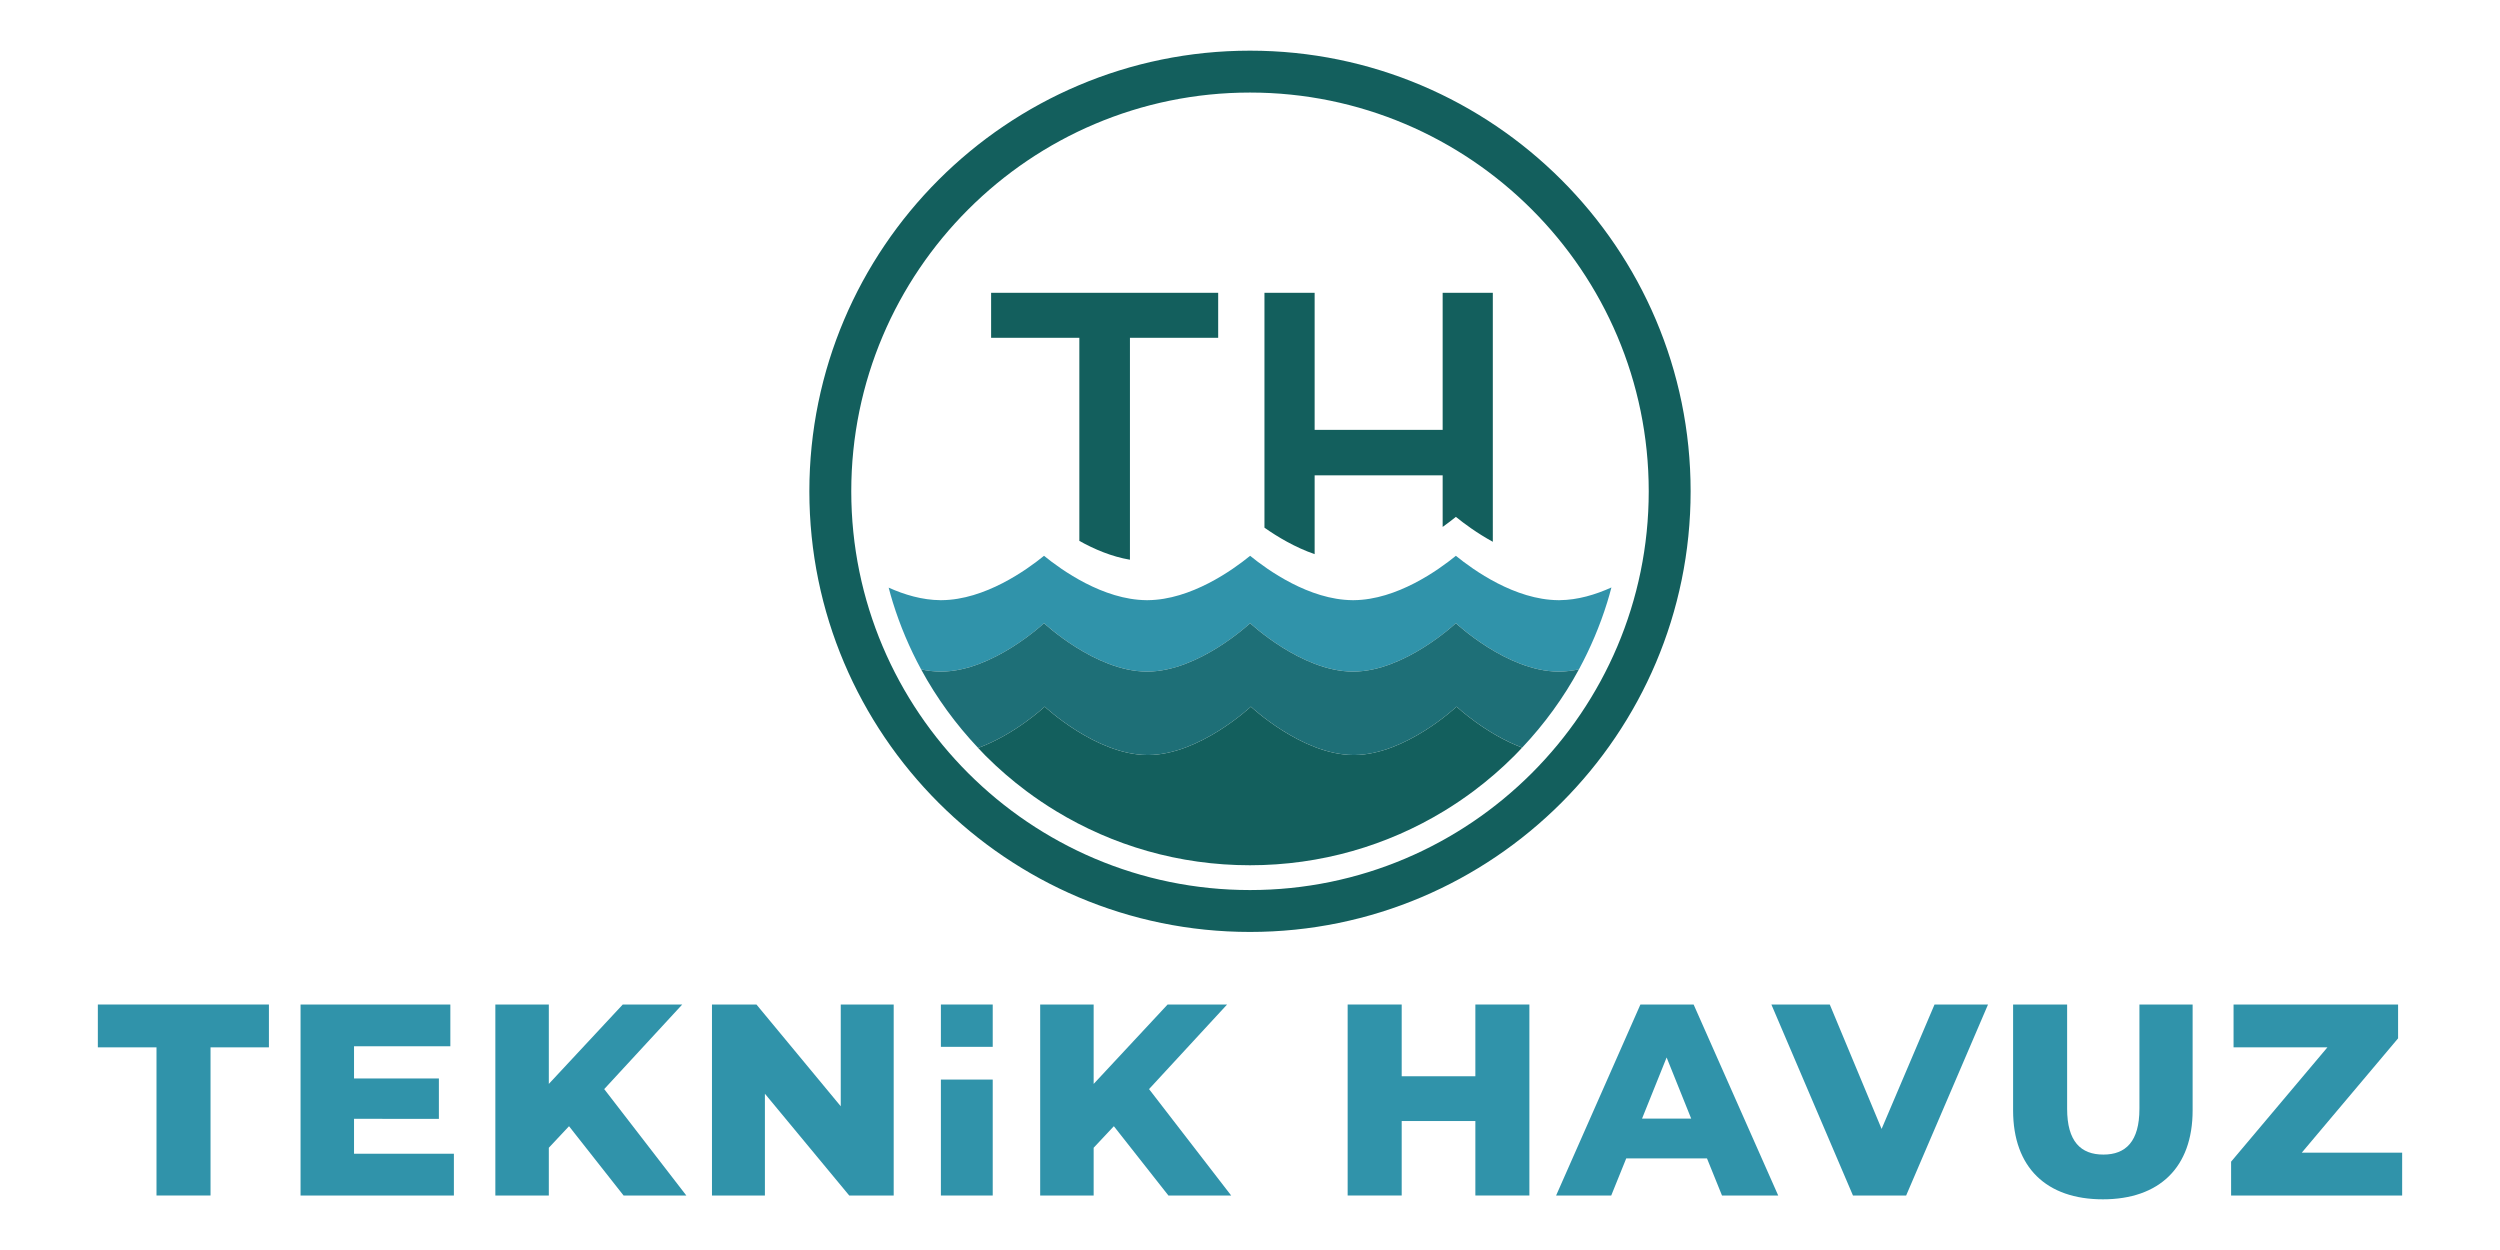 <?xml version="1.0" encoding="utf-8"?>
<!-- Generator: Adobe Illustrator 16.0.0, SVG Export Plug-In . SVG Version: 6.00 Build 0)  -->
<!DOCTYPE svg PUBLIC "-//W3C//DTD SVG 1.1//EN" "http://www.w3.org/Graphics/SVG/1.1/DTD/svg11.dtd">
<svg version="1.1" id="Layer_1" xmlns="http://www.w3.org/2000/svg" xmlns:xlink="http://www.w3.org/1999/xlink" x="0px" y="0px"
	 width="180px" height="90px" viewBox="0 0 180 90" enable-background="new 0 0 180 90" xml:space="preserve">
<g>
	<g>
		<path fill="#3093AA" d="M11.268,75.409H7.045v-3.084h12.317v3.084h-4.204v10.667h-3.89V75.409z"/>
		<path fill="#3093AA" d="M32.68,83.07v3.006H21.64V72.325h10.785v3.006H25.49v2.317H31.6v2.908H25.49v2.514H32.68z"/>
		<path fill="#3093AA" d="M40.969,81.087l-1.454,1.551v3.438h-3.85V72.325h3.85v5.717l5.324-5.717h4.282l-5.618,6.09l5.912,7.661
			h-4.518L40.969,81.087z"/>
		<path fill="#3093AA" d="M64.346,72.325v13.751h-3.202l-6.071-7.327v7.327h-3.811V72.325h3.202l6.07,7.327v-7.327H64.346z"/>
		<rect x="67.744" y="72.325" fill="#3093AA" width="3.732" height="3.047"/>
		<rect x="67.744" y="77.729" fill="#3093AA" width="3.732" height="8.348"/>
		<path fill="#3093AA" d="M80.198,81.087l-1.455,1.551v3.438h-3.85V72.325h3.85v5.717l5.324-5.717h4.283l-5.619,6.09l5.913,7.661
			h-4.519L80.198,81.087z"/>
		<path fill="#3093AA" d="M110.116,72.325v13.751h-3.89v-5.362h-5.304v5.362h-3.891V72.325h3.891v5.166h5.304v-5.166H110.116z"/>
		<path fill="#3093AA" d="M122.903,83.404h-5.814l-1.08,2.672h-3.969l6.07-13.751h3.831l6.09,13.751h-4.047L122.903,83.404z
			 M121.765,80.537l-1.768-4.4l-1.769,4.4H121.765z"/>
		<path fill="#3093AA" d="M143.137,72.325l-5.894,13.751h-3.83l-5.874-13.751h4.204l3.732,8.958l3.811-8.958H143.137z"/>
		<path fill="#3093AA" d="M144.943,79.947v-7.622h3.89v7.505c0,2.356,0.982,3.3,2.612,3.3c1.611,0,2.594-0.943,2.594-3.3v-7.505
			h3.83v7.622c0,4.106-2.396,6.404-6.462,6.404S144.943,84.054,144.943,79.947z"/>
		<path fill="#3093AA" d="M172.955,82.992v3.084h-12.316v-2.436l6.935-8.231h-6.758v-3.084h11.846v2.436l-6.935,8.231H172.955z"/>
	</g>
	<path fill="#135F5D" d="M81.356,24.32h6.353v-3.239H71.36v3.239h6.353v14.625c1.068,0.596,2.325,1.133,3.643,1.355V24.32z"/>
	<path fill="#ED1C24" d="M77.713,44.187h0.414c-0.141-0.08-0.28-0.16-0.414-0.241V44.187z"/>
	<path fill="#ED1C24" d="M91.041,44.187h1.922c-0.76-0.428-1.42-0.887-1.922-1.269V44.187z"/>
	<path fill="#135F5D" d="M94.654,34.222h9.217v3.717c0.377-0.269,0.7-0.52,0.952-0.725c0.576,0.469,1.515,1.169,2.66,1.795V21.081
		h-3.612v9.871h-9.217v-9.871h-3.613v16.911c0.938,0.661,2.203,1.418,3.613,1.907V34.222z"/>
	<path fill="#ED1C24" d="M103.871,42.859v1.328h3.612v-0.169c-1.579-0.935-2.661-1.951-2.661-1.951S104.469,42.399,103.871,42.859z"
		/>
	<g>
		<path fill="#135F5D" d="M90,3.648c-17.494,0-31.726,14.231-31.726,31.725C58.275,52.868,72.506,67.1,90,67.1
			c17.493,0,31.725-14.231,31.725-31.727C121.726,17.88,107.493,3.648,90,3.648z M90,64.084c-15.831,0-28.709-12.879-28.709-28.711
			C61.292,19.543,74.17,6.664,90,6.664s28.709,12.879,28.709,28.709C118.71,51.205,105.831,64.084,90,64.084z"/>
	</g>
	<path fill="#3093AA" d="M112.291,43.212h-0.103c-3.108-0.025-6.104-2.166-7.365-3.194c-1.261,1.029-4.249,3.169-7.347,3.194h-0.103
		c-3.107-0.025-6.103-2.166-7.364-3.194c-1.262,1.028-4.259,3.169-7.365,3.194h-0.102c-3.112-0.025-6.111-2.166-7.373-3.194
		c-1.262,1.028-4.26,3.169-7.368,3.194H67.7c-1.298-0.01-2.576-0.39-3.717-0.902c0.095,0.358,0.194,0.717,0.304,1.07
		c0.523,1.682,1.208,3.293,2.034,4.817c0.456,0.098,0.918,0.154,1.38,0.158h0.096c3.695-0.029,7.375-3.485,7.375-3.485
		s3.679,3.456,7.373,3.485h0.095c3.693-0.029,7.372-3.485,7.372-3.485s3.674,3.456,7.363,3.485h0.096
		c3.684-0.029,7.353-3.485,7.353-3.485s3.675,3.456,7.366,3.485h0.096c0.469-0.004,0.938-0.064,1.399-0.164
		c0.824-1.521,1.508-3.132,2.03-4.811c0.111-0.357,0.212-0.72,0.308-1.083C114.876,42.815,113.595,43.202,112.291,43.212z"/>
	<path fill="#1E6F77" d="M112.284,48.355h-0.096c-3.691-0.029-7.366-3.485-7.366-3.485s-3.669,3.456-7.353,3.485h-0.096
		c-3.689-0.029-7.363-3.485-7.363-3.485s-3.679,3.456-7.372,3.485h-0.095c-3.694-0.029-7.373-3.485-7.373-3.485
		s-3.68,3.456-7.375,3.485H67.7c-0.462-0.004-0.924-0.061-1.38-0.158c1.12,2.065,2.507,3.96,4.106,5.654
		c2.655-0.968,4.796-2.973,4.796-2.973s3.679,3.453,7.373,3.483h-0.001h0.049h0.049H82.69c3.693-0.03,7.373-3.483,7.373-3.483
		s3.673,3.453,7.363,3.483h-0.001h0.048h0.05h-0.002c3.685-0.03,7.354-3.483,7.354-3.483s2.103,1.973,4.723,2.948
		c1.592-1.688,2.971-3.579,4.087-5.636C113.222,48.291,112.753,48.352,112.284,48.355z"/>
	<path fill="#135F5D" d="M104.874,50.879c0,0-3.669,3.453-7.354,3.483h0.002h-0.05h-0.048h0.001c-3.69-0.03-7.363-3.483-7.363-3.483
		s-3.679,3.453-7.373,3.483h0.001h-0.049h-0.049h0.001c-3.694-0.03-7.373-3.483-7.373-3.483s-2.141,2.005-4.796,2.973
		c0.178,0.187,0.353,0.377,0.535,0.561c0.915,0.915,1.893,1.763,2.93,2.538c0.691,0.517,1.408,1.001,2.148,1.45
		c4.071,2.474,8.85,3.897,13.961,3.897c5.111,0,9.89-1.424,13.961-3.897c0.74-0.449,1.456-0.934,2.148-1.45
		c1.035-0.775,2.015-1.623,2.928-2.538c0.191-0.189,0.373-0.388,0.559-0.585C106.977,52.852,104.874,50.879,104.874,50.879z"/>
</g>
</svg>
